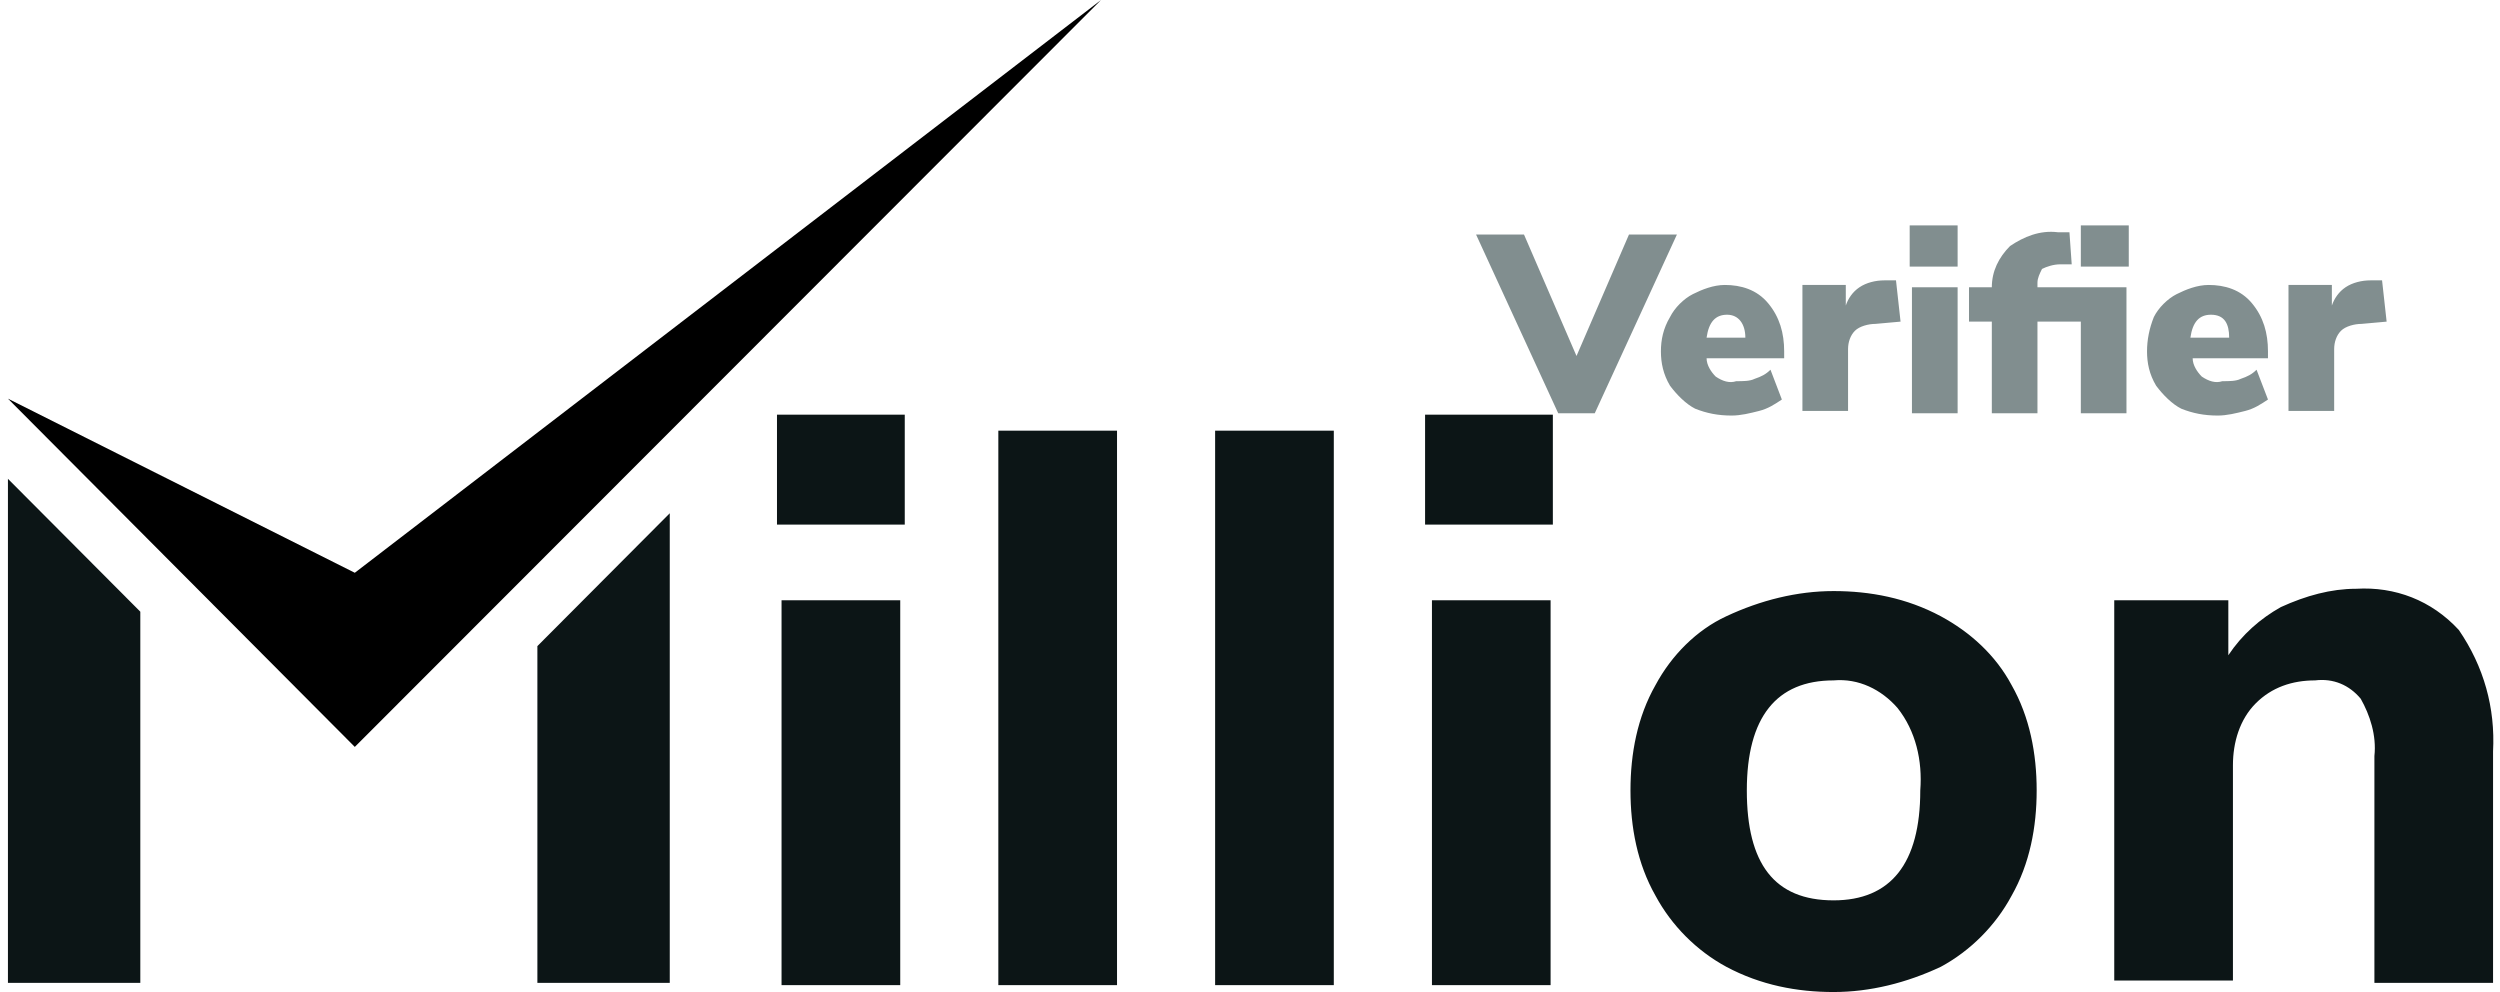 <svg width="63" height="25" viewBox="0 0 63 25" fill="none" xmlns="http://www.w3.org/2000/svg">
<path d="M19.695 24.825V15.126H22.686V24.825H19.695ZM19.58 10.449H22.8V13.22H19.58V10.449ZM25.158 24.825V10.853H28.149V24.825H25.158ZM30.621 24.825V10.853H33.612V24.825H30.621ZM36.085 24.825V15.126H39.075V24.825H36.085ZM35.97 10.449H39.132V13.22H35.912V10.449H35.97ZM46.206 24.999C45.286 24.999 44.366 24.825 43.503 24.363C42.755 23.959 42.123 23.324 41.72 22.574C41.26 21.765 41.088 20.842 41.088 19.918C41.088 18.994 41.26 18.07 41.72 17.262C42.123 16.512 42.755 15.876 43.503 15.53C44.366 15.126 45.286 14.895 46.206 14.895C47.126 14.895 48.046 15.068 48.909 15.53C49.656 15.934 50.289 16.512 50.691 17.262C51.151 18.07 51.324 18.994 51.324 19.918C51.324 20.842 51.151 21.765 50.691 22.574C50.289 23.324 49.656 23.959 48.909 24.363C48.046 24.768 47.126 24.999 46.206 24.999ZM46.206 22.689C47.644 22.689 48.391 21.765 48.391 19.918C48.449 19.167 48.276 18.417 47.816 17.839C47.413 17.378 46.838 17.089 46.206 17.146C44.768 17.146 44.02 18.07 44.02 19.918C44.02 21.765 44.711 22.689 46.206 22.689ZM59.375 14.837C60.352 14.779 61.273 15.126 61.963 15.876C62.595 16.8 62.883 17.839 62.825 18.936V24.768H59.835V19.052C59.892 18.532 59.72 18.013 59.49 17.608C59.202 17.262 58.8 17.089 58.34 17.146C57.765 17.146 57.247 17.32 56.845 17.724C56.442 18.128 56.27 18.705 56.27 19.283V24.71H53.279V15.126H56.154V16.512C56.5 15.992 56.96 15.588 57.477 15.299C58.11 15.01 58.742 14.837 59.375 14.837Z" fill="#0C1516"/>
<path d="M0.2 12.066V24.768H3.536V15.415L0.2 12.066Z" fill="#0C1516"/>
<path d="M13.542 16.282V24.769H16.878V12.934L13.542 16.282Z" fill="#0C1516"/>
<path d="M0.2 10.046L8.941 18.822L27.746 0L8.941 14.434L0.2 10.046Z" fill="url(#paint0_linear_393_496)"/>
<path d="M41.05 5.911H42.258L40.188 10.414H39.267L37.197 5.911H38.405L39.728 8.971L41.05 5.911ZM44.961 9.028H43.006C43.006 9.202 43.121 9.375 43.236 9.49C43.408 9.606 43.581 9.663 43.753 9.606C43.926 9.606 44.098 9.606 44.213 9.548C44.386 9.49 44.501 9.432 44.616 9.317L44.903 10.068C44.731 10.183 44.558 10.299 44.328 10.356C44.098 10.414 43.868 10.472 43.638 10.472C43.293 10.472 43.006 10.414 42.718 10.299C42.488 10.183 42.258 9.952 42.085 9.721C41.913 9.432 41.855 9.144 41.855 8.855C41.855 8.566 41.913 8.278 42.085 7.989C42.2 7.758 42.431 7.527 42.66 7.412C42.891 7.296 43.178 7.181 43.466 7.181C43.868 7.181 44.271 7.296 44.558 7.643C44.846 7.989 44.961 8.393 44.961 8.855V9.028ZM43.523 7.931C43.236 7.931 43.063 8.105 43.006 8.509H43.983C43.983 8.162 43.811 7.931 43.523 7.931ZM47.894 8.105L47.261 8.162C47.089 8.162 46.859 8.22 46.744 8.336C46.629 8.451 46.571 8.624 46.571 8.797V10.356H45.421V7.181H46.514V7.7C46.571 7.527 46.686 7.354 46.859 7.239C47.031 7.123 47.261 7.065 47.491 7.065H47.779L47.894 8.105ZM48.181 10.414V7.239H49.332V10.414H48.181ZM48.124 5.68H49.332V6.719H48.124V5.68ZM52.437 5.68H53.645V6.719H52.437V5.68ZM51.344 7.239H53.587V10.414H52.437V8.105H51.344V10.414H50.194V8.105H49.619V7.239H50.194C50.194 6.834 50.367 6.488 50.654 6.199C50.999 5.968 51.402 5.795 51.862 5.853H52.15L52.207 6.661H51.92C51.747 6.661 51.575 6.719 51.459 6.777C51.402 6.892 51.344 7.008 51.344 7.123V7.239ZM57.153 9.028H55.255C55.255 9.202 55.37 9.375 55.485 9.49C55.658 9.606 55.83 9.663 56.003 9.606C56.175 9.606 56.348 9.606 56.463 9.548C56.635 9.49 56.75 9.432 56.865 9.317L57.153 10.068C56.98 10.183 56.808 10.299 56.578 10.356C56.348 10.414 56.118 10.472 55.888 10.472C55.543 10.472 55.255 10.414 54.968 10.299C54.737 10.183 54.508 9.952 54.335 9.721C54.162 9.432 54.105 9.144 54.105 8.855C54.105 8.566 54.162 8.278 54.277 7.989C54.392 7.758 54.623 7.527 54.852 7.412C55.083 7.296 55.37 7.181 55.658 7.181C56.06 7.181 56.463 7.296 56.75 7.643C57.038 7.989 57.153 8.393 57.153 8.855V9.028ZM55.715 7.931C55.428 7.931 55.255 8.105 55.198 8.509H56.175C56.175 8.162 56.06 7.931 55.715 7.931ZM60.143 8.105L59.511 8.162C59.338 8.162 59.108 8.22 58.993 8.336C58.878 8.451 58.821 8.624 58.821 8.797V10.356H57.67V7.181H58.763V7.7C58.821 7.527 58.936 7.354 59.108 7.239C59.281 7.123 59.511 7.065 59.741 7.065H60.028L60.143 8.105Z" fill="#818E8F"/>
<defs>
<linearGradient id="paint0_linear_393_496" x1="6.727" y1="5.435" x2="29.275" y2="21.853" gradientUnits="userSpaceOnUse">
<stop offset="1"/>
</linearGradient>
</defs>
</svg>
